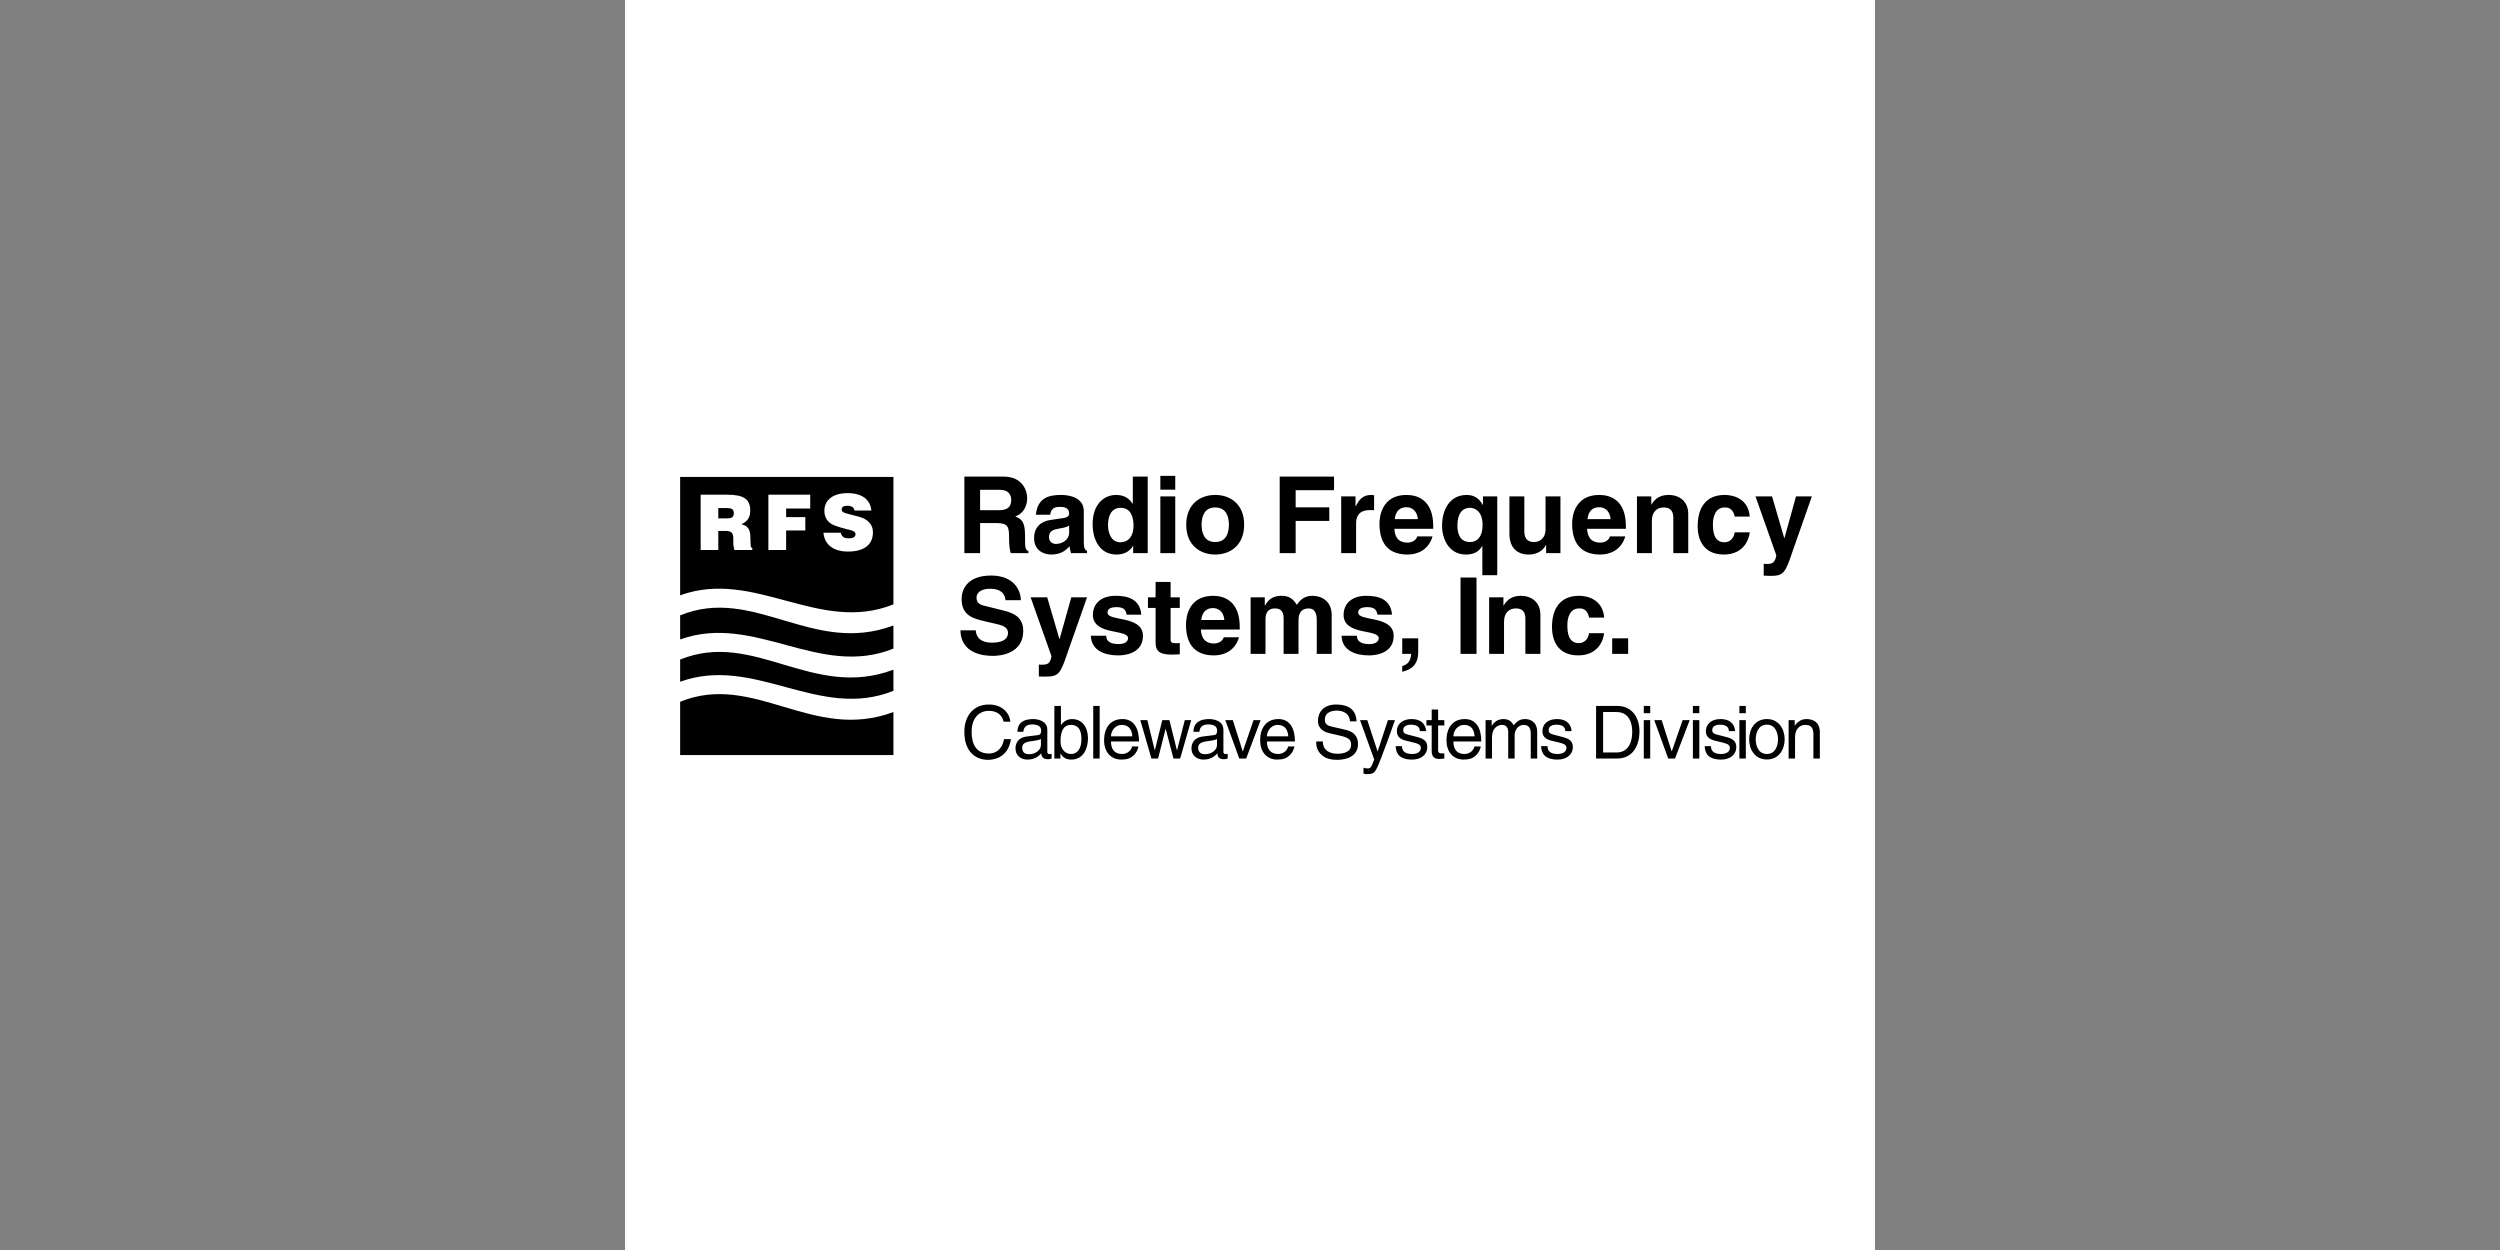 <svg width="192" height="96" xmlns="http://www.w3.org/2000/svg" xmlns:xlink="http://www.w3.org/1999/xlink" xml:space="preserve" overflow="hidden"><rect width="100%" height="100%" fill="#808080" stroke="none"/><g transform="translate(-774 -551)"><g><g><path d="M822 551 918 551 918 647 822 647 822 551Z" fill="#FFFFFF" fill-rule="evenodd"/><path d="M913.765 607.249C913.765 606.407 913.188 606.224 912.73 606.224 912.227 606.224 911.952 606.572 911.843 606.728L911.833 606.728 911.833 606.306 911.366 606.306 911.366 609.255 911.86 609.255 911.86 607.651C911.86 606.846 912.354 606.672 912.638 606.672 913.123 606.672 913.27 606.929 913.27 607.441L913.27 609.255 913.764 609.255 913.764 607.249 913.765 607.249ZM851.597 606.425C851.524 605.757 850.983 605.107 849.94 605.107 848.768 605.107 848.062 605.969 848.062 607.214 848.062 608.76 848.96 609.356 849.875 609.356 850.178 609.356 851.414 609.292 851.642 607.763L851.111 607.763C850.928 608.706 850.315 608.871 849.958 608.871 848.96 608.871 848.621 608.148 848.621 607.196 848.621 606.133 849.207 605.594 849.939 605.594 850.333 605.594 850.919 605.721 851.075 606.426L851.597 606.426 851.597 606.425ZM852.586 607.204C852.622 606.975 852.705 606.636 853.263 606.636 853.73 606.636 853.959 606.801 853.959 607.112 853.959 607.405 853.812 607.451 853.693 607.46L852.878 607.56C852.064 607.661 851.99 608.238 851.99 608.485 851.99 608.989 852.365 609.336 852.906 609.336 853.483 609.336 853.785 609.062 853.968 608.861 853.986 609.08 854.059 609.309 854.499 609.309 854.609 609.309 854.681 609.272 854.764 609.255L854.764 608.888C854.709 608.906 854.645 608.915 854.599 608.915 854.499 608.915 854.434 608.861 854.434 608.741L854.434 607.048C854.434 606.297 853.583 606.224 853.345 606.224 852.621 606.224 852.154 606.498 852.136 607.204L852.586 607.204Z" fill-rule="evenodd"/><path d="M853.941 608.229C853.941 608.623 853.492 608.925 853.034 608.925 852.659 608.925 852.503 608.732 852.503 608.412 852.503 608.046 852.888 607.973 853.126 607.936 853.74 607.854 853.867 607.807 853.941 607.753L853.941 608.229Z" fill="#FFFFFF" fill-rule="evenodd"/><path d="M855.442 609.255 855.442 608.889 855.461 608.889C855.561 609.053 855.763 609.337 856.267 609.337 857.265 609.337 857.557 608.394 857.557 607.698 857.557 606.865 857.118 606.224 856.331 606.224 855.992 606.233 855.699 606.371 855.489 606.682L855.479 606.682 855.479 605.218 854.975 605.218 854.975 609.255 855.442 609.255Z" fill-rule="evenodd"/><path d="M857.053 607.771C857.053 608.421 856.797 608.906 856.257 608.906 855.945 608.906 855.451 608.695 855.451 607.917 855.451 607.442 855.533 606.672 856.247 606.672 857.008 606.672 857.053 607.396 857.053 607.771Z" fill="#FFFFFF" fill-rule="evenodd"/><path d="M858.454 605.217 857.96 605.217 857.96 609.255 858.454 609.255 858.454 605.217ZM860.936 608.33C860.926 608.549 860.643 608.906 860.176 608.906 859.608 608.906 859.324 608.558 859.324 607.945L861.476 607.945C861.476 606.901 861.054 606.224 860.212 606.224 859.232 606.224 858.793 606.947 858.793 607.863 858.793 608.714 859.287 609.336 860.111 609.336 860.588 609.336 860.779 609.226 860.908 609.135 861.283 608.888 861.42 608.467 861.43 608.33L860.936 608.33Z" fill-rule="evenodd"/><path d="M859.324 607.552C859.324 607.094 859.681 606.672 860.139 606.672 860.743 606.672 860.936 607.094 860.963 607.552L859.324 607.552Z" fill="#FFFFFF" fill-rule="evenodd"/><path d="M863.518 606.975 863.526 606.975 864.122 609.255 864.635 609.255 865.486 606.307 864.992 606.307 864.397 608.623 864.388 608.623 863.811 606.307 863.262 606.307 862.694 608.623 862.685 608.623 862.117 606.307 861.577 606.307 862.428 609.255 862.941 609.255 863.518 606.975ZM866.109 607.204C866.145 606.975 866.219 606.636 866.786 606.636 867.253 606.636 867.473 606.801 867.473 607.112 867.473 607.405 867.336 607.451 867.216 607.46L866.401 607.56C865.577 607.661 865.504 608.238 865.504 608.485 865.504 608.989 865.889 609.336 866.429 609.336 867.006 609.336 867.299 609.062 867.491 608.861 867.509 609.08 867.574 609.309 868.013 609.309 868.123 609.309 868.196 609.272 868.287 609.255L868.287 608.888C868.234 608.904 868.178 608.914 868.122 608.915 868.021 608.915 867.958 608.861 867.958 608.741L867.958 607.048C867.958 606.297 867.106 606.224 866.868 606.224 866.145 606.224 865.677 606.498 865.65 607.204L866.109 607.204Z" fill-rule="evenodd"/><path d="M867.464 608.229C867.464 608.623 867.015 608.925 866.549 608.925 866.183 608.925 866.018 608.732 866.018 608.412 866.018 608.046 866.412 607.973 866.65 607.936 867.263 607.854 867.382 607.807 867.464 607.753L867.464 608.229 867.464 608.229Z" fill="#FFFFFF" fill-rule="evenodd"/><path d="M869.451 608.705 869.441 608.705 868.682 606.307 868.105 606.307 869.176 609.255 869.707 609.255 870.815 606.307 870.274 606.307 869.451 608.705ZM872.92 608.33C872.902 608.549 872.628 608.906 872.161 608.906 871.593 608.906 871.3 608.558 871.3 607.945L873.451 607.945C873.451 606.901 873.039 606.224 872.188 606.224 871.217 606.224 870.778 606.947 870.778 607.863 870.778 608.714 871.263 609.336 872.088 609.336 872.563 609.336 872.756 609.226 872.893 609.135 873.259 608.888 873.396 608.467 873.415 608.33L872.92 608.33Z" fill-rule="evenodd"/><path d="M871.3 607.552C871.3 607.094 871.666 606.672 872.115 606.672 872.719 606.672 872.912 607.094 872.939 607.552L871.3 607.552Z" fill="#FFFFFF" fill-rule="evenodd"/><path d="M878.185 606.398C878.157 605.95 878.02 605.107 876.61 605.107 875.63 605.107 875.219 605.729 875.219 606.352 875.219 607.057 875.813 607.24 876.079 607.304L876.903 607.496C877.572 607.651 877.764 607.79 877.764 608.211 877.764 608.788 877.106 608.888 876.712 608.888 876.189 608.888 875.595 608.678 875.595 607.945L875.081 607.945C875.081 608.321 875.155 608.659 875.494 608.971 875.677 609.135 875.969 609.355 876.712 609.355 877.407 609.355 878.295 609.089 878.295 608.137 878.295 607.496 877.901 607.185 877.38 607.057L876.227 606.792C875.988 606.737 875.75 606.626 875.75 606.278 875.75 605.666 876.327 605.574 876.675 605.574 877.123 605.574 877.645 605.775 877.673 606.398L878.185 606.398ZM879.805 608.705 879.796 608.705 879.009 606.307 878.45 606.307 879.54 609.328C879.302 609.94 879.274 610.015 879.018 610.015 878.882 610.015 878.78 609.987 878.716 609.959L878.716 610.409C878.799 610.436 878.853 610.453 878.927 610.453 879.567 610.453 879.614 610.39 880.081 609.191 880.455 608.229 880.795 607.268 881.133 606.307L880.593 606.307 879.805 608.705ZM883.523 607.149C883.523 607.002 883.45 606.224 882.397 606.224 881.82 606.224 881.28 606.517 881.28 607.168 881.28 607.571 881.555 607.78 881.967 607.882L882.534 608.019C882.956 608.129 883.121 608.202 883.121 608.44 883.121 608.77 882.8 608.907 882.451 608.907 881.747 608.907 881.683 608.541 881.665 608.303L881.188 608.303C881.206 608.66 881.289 609.337 882.451 609.337 883.121 609.337 883.615 608.972 883.615 608.367 883.615 607.964 883.404 607.735 882.791 607.589L882.296 607.461C881.912 607.369 881.765 607.314 881.765 607.067 881.765 606.701 882.196 606.654 882.352 606.654 882.974 606.654 883.039 606.967 883.047 607.149L883.523 607.149 883.523 607.149ZM884.924 606.718 884.924 606.307 884.448 606.307 884.448 605.491 883.954 605.491 883.954 606.307 883.551 606.307 883.551 606.718 883.954 606.718 883.954 608.659C883.954 609.017 884.064 609.291 884.549 609.291 884.595 609.291 884.741 609.273 884.924 609.255L884.924 608.861 884.75 608.861C884.64 608.861 884.448 608.861 884.448 608.633L884.448 606.718 884.924 606.718ZM887.232 608.33C887.213 608.549 886.939 608.906 886.472 608.906 885.904 608.906 885.62 608.558 885.62 607.945L887.763 607.945C887.763 606.901 887.351 606.224 886.5 606.224 885.529 606.224 885.089 606.947 885.089 607.863 885.089 608.714 885.575 609.336 886.408 609.336 886.875 609.336 887.066 609.226 887.204 609.135 887.57 608.888 887.708 608.467 887.726 608.33L887.232 608.33Z" fill-rule="evenodd"/><path d="M885.62 607.552C885.62 607.094 885.977 606.672 886.435 606.672 887.03 606.672 887.222 607.094 887.25 607.552L885.62 607.552Z" fill="#FFFFFF" fill-rule="evenodd"/><path d="M888.091 609.255 888.586 609.255 888.586 607.652C888.586 606.847 889.08 606.672 889.364 606.672 889.73 606.672 889.831 606.966 889.831 607.213L889.831 609.255 890.325 609.255 890.325 607.46C890.325 607.066 890.601 606.672 891.012 606.672 891.434 606.672 891.562 606.948 891.562 607.35L891.562 609.255 892.056 609.255 892.056 607.213C892.056 606.388 891.461 606.224 891.141 606.224 890.683 606.224 890.491 606.425 890.243 606.7 890.161 606.545 889.987 606.224 889.465 606.224 888.935 606.224 888.678 606.572 888.577 606.728L888.559 606.728 888.559 606.306 888.092 606.306 888.092 609.255 888.091 609.255ZM894.693 607.149C894.693 607.002 894.621 606.224 893.567 606.224 892.99 606.224 892.459 606.517 892.459 607.168 892.459 607.571 892.724 607.78 893.136 607.882L893.713 608.019C894.134 608.129 894.299 608.202 894.299 608.44 894.299 608.77 893.979 608.907 893.622 608.907 892.926 608.907 892.853 608.541 892.844 608.303L892.358 608.303C892.377 608.66 892.459 609.337 893.631 609.337 894.29 609.337 894.793 608.972 894.793 608.367 894.793 607.964 894.575 607.735 893.961 607.589L893.467 607.461C893.091 607.369 892.936 607.314 892.936 607.067 892.936 606.701 893.365 606.654 893.521 606.654 894.144 606.654 894.208 606.967 894.217 607.149L894.693 607.149 894.693 607.149ZM896.579 609.255 898.19 609.255C899.518 609.255 899.912 608.083 899.912 607.176 899.912 606.014 899.262 605.217 898.218 605.217L896.579 605.217 896.579 609.255Z" fill-rule="evenodd"/><path d="M897.119 605.684 898.145 605.684C898.887 605.684 899.354 606.197 899.354 607.213 899.354 608.229 898.887 608.788 898.182 608.788L897.119 608.788 897.119 605.684Z" fill="#FFFFFF" fill-rule="evenodd"/><path d="M900.736 606.307 900.242 606.307 900.242 609.255 900.736 609.255 900.736 606.307ZM900.736 605.775 900.736 605.217 900.242 605.217 900.242 605.775 900.736 605.775ZM902.393 608.705 902.383 608.705 901.615 606.307 901.047 606.307 902.118 609.255 902.641 609.255 903.767 606.307 903.226 606.307 902.393 608.705ZM904.508 606.307 904.014 606.307 904.014 609.255 904.508 609.255 904.508 606.307ZM904.508 605.775 904.508 605.217 904.014 605.217 904.014 605.775 904.508 605.775ZM907.255 607.149C907.255 607.002 907.182 606.224 906.129 606.224 905.552 606.224 905.012 606.517 905.012 607.168 905.012 607.571 905.287 607.78 905.699 607.882L906.266 608.019C906.688 608.129 906.853 608.202 906.853 608.44 906.853 608.77 906.532 608.907 906.175 608.907 905.48 608.907 905.416 608.541 905.397 608.303L904.922 608.303C904.939 608.66 905.022 609.337 906.185 609.337 906.853 609.337 907.347 608.972 907.347 608.367 907.347 607.964 907.137 607.735 906.524 607.589L906.03 607.461C905.645 607.369 905.499 607.314 905.499 607.067 905.499 606.701 905.929 606.654 906.075 606.654 906.707 606.654 906.771 606.967 906.78 607.149L907.255 607.149 907.255 607.149ZM908.079 606.307 907.585 606.307 907.585 609.255 908.079 609.255 908.079 606.307ZM908.079 605.775 908.079 605.217 907.585 605.217 907.585 605.775 908.079 605.775ZM908.336 607.78C908.336 608.54 908.756 609.328 909.7 609.328 910.633 609.328 911.063 608.54 911.063 607.78 911.063 607.021 910.633 606.224 909.7 606.224 908.756 606.224 908.336 607.02 908.336 607.78Z" fill-rule="evenodd"/><path d="M908.839 607.78C908.839 607.386 908.985 606.654 909.7 606.654 910.405 606.654 910.551 607.386 910.551 607.78 910.551 608.174 910.405 608.907 909.7 608.907 908.985 608.907 908.839 608.174 908.839 607.78Z" fill="#FFFFFF" fill-rule="evenodd"/><path d="M848.063 593.479 849.272 593.479 849.272 591.172 850.535 591.172C851.441 591.172 851.496 591.483 851.496 592.289 851.496 592.893 851.542 593.195 851.625 593.479L852.98 593.479 852.98 593.323C852.724 593.223 852.724 593.012 852.724 592.151 852.724 591.053 852.458 590.87 851.972 590.659 852.559 590.467 852.888 589.908 852.888 589.258 852.888 588.755 852.596 587.601 851.039 587.601L848.063 587.601 848.063 593.479Z" fill-rule="evenodd"/><path d="M849.271 590.183 849.271 588.617 850.8 588.617C851.514 588.617 851.661 589.075 851.661 589.386 851.661 589.963 851.349 590.183 850.708 590.183L849.271 590.183 849.271 590.183Z" fill="#FFFFFF" fill-rule="evenodd"/><path d="M857.237 590.265C857.237 589.194 856.111 589.011 855.497 589.011 854.609 589.011 853.684 589.194 853.556 590.531L854.655 590.531C854.691 590.274 854.792 589.927 855.36 589.927 855.653 589.927 856.111 589.954 856.111 590.43 856.111 590.677 855.891 590.751 855.717 590.778L854.682 590.933C853.959 591.034 853.418 591.473 853.418 592.325 853.418 593.222 854.087 593.588 854.737 593.588 855.515 593.588 855.881 593.231 856.147 592.957 856.174 593.204 856.183 593.268 856.256 593.479L857.483 593.479 857.483 593.305C857.346 593.25 857.236 593.14 857.236 592.628L857.236 590.265 857.237 590.265Z" fill-rule="evenodd"/><path d="M856.111 591.913C856.111 592.444 855.598 592.774 855.094 592.774 854.875 592.774 854.563 592.646 854.563 592.243 854.563 591.776 854.911 591.666 855.342 591.593 855.809 591.52 856.001 591.447 856.111 591.355L856.111 591.913Z" fill="#FFFFFF" fill-rule="evenodd"/><path d="M862.144 587.601 861 587.601 861 589.689 860.982 589.689C860.808 589.414 860.46 589.011 859.727 589.011 858.765 589.011 857.914 589.744 857.914 591.245 857.914 592.445 858.454 593.589 859.754 593.589 860.221 593.589 860.734 593.415 861.009 592.93L861.027 592.93 861.027 593.479 862.144 593.479 862.144 587.601 862.144 587.601Z" fill-rule="evenodd"/><path d="M859.095 591.328C859.095 590.641 859.342 590 860.066 590 860.854 590 861.055 590.705 861.055 591.4 861.055 592.041 860.762 592.646 860.038 592.646 859.297 592.646 859.095 591.849 859.095 591.328Z" fill="#FFFFFF" fill-rule="evenodd"/><path d="M863.115 589.121 863.115 593.479 864.259 593.479 864.259 589.121 863.115 589.121ZM864.259 587.546 863.115 587.546 863.115 588.608 864.259 588.608 864.259 587.546ZM869.551 591.3C869.551 589.725 868.498 589.011 867.327 589.011 866.164 589.011 865.102 589.725 865.102 591.3 865.102 592.866 866.164 593.589 867.327 593.589 868.498 593.589 869.551 592.866 869.551 591.3Z" fill-rule="evenodd"/><path d="M868.379 591.3C868.379 591.859 868.215 592.628 867.327 592.628 866.448 592.628 866.283 591.859 866.283 591.3 866.283 590.742 866.448 589.972 867.327 589.972 868.215 589.973 868.379 590.742 868.379 591.3Z" fill="#FFFFFF" fill-rule="evenodd"/><path d="M873.506 591.007 876.089 591.007 876.089 589.963 873.506 589.963 873.506 588.645 876.455 588.645 876.455 587.601 872.28 587.601 872.28 593.479 873.506 593.479 873.506 591.007ZM877.004 593.479 878.149 593.479 878.149 591.209C878.149 590.723 878.313 590.174 879.21 590.174 879.311 590.174 879.44 590.174 879.531 590.183L879.531 589.03C879.459 589.019 879.386 589.013 879.312 589.011 878.617 589.011 878.36 589.433 878.121 589.872L878.104 589.872 878.104 589.121 877.004 589.121 877.004 593.479 877.004 593.479ZM882.845 592.197C882.754 592.509 882.424 592.673 882.104 592.673 881.18 592.673 881.115 591.941 881.088 591.611L884.072 591.611 884.072 591.41C884.072 589.414 882.882 589.011 882.022 589.011 880.117 589.011 879.943 590.687 879.943 591.209 879.943 593.003 880.877 593.589 882.104 593.589 882.855 593.589 883.715 593.241 884.018 592.197L882.845 592.197Z" fill-rule="evenodd"/><path d="M881.115 590.87C881.179 590.293 881.472 589.955 882.013 589.955 882.378 589.955 882.827 590.165 882.891 590.87L881.115 590.87Z" fill="#FFFFFF" fill-rule="evenodd"/><path d="M887.89 589.121 887.89 589.771 887.873 589.771C887.707 589.487 887.396 589.011 886.655 589.011 885.309 589.011 884.75 590.174 884.75 591.391 884.75 592.316 885.226 593.589 886.591 593.589 887.158 593.589 887.589 593.378 887.826 592.939L887.844 592.939 887.844 595.173 888.989 595.173 888.989 589.121 887.89 589.121Z" fill-rule="evenodd"/><path d="M885.931 591.383C885.931 590.274 886.443 590 886.883 590 887.122 590 887.863 590.119 887.863 591.328 887.863 592.216 887.451 592.628 886.91 592.628 886.234 592.628 885.931 592.161 885.931 591.383Z" fill="#FFFFFF" fill-rule="evenodd"/><path d="M893.842 589.121 892.697 589.121 892.697 591.63C892.697 592.407 892.185 592.628 891.809 592.628 891.461 592.628 891.068 592.49 891.068 591.822L891.068 589.121 889.923 589.121 889.923 591.987C889.923 593.094 890.546 593.589 891.407 593.589 892.011 593.589 892.469 593.323 892.724 592.866L892.743 592.866 892.743 593.479 893.842 593.479 893.842 589.121ZM897.642 592.197C897.559 592.509 897.229 592.673 896.909 592.673 895.984 592.673 895.92 591.941 895.884 591.611L898.868 591.611 898.868 591.41C898.868 589.414 897.687 589.011 896.826 589.011 894.921 589.011 894.739 590.687 894.739 591.209 894.739 593.003 895.682 593.589 896.909 593.589 897.65 593.589 898.519 593.241 898.822 592.197L897.642 592.197Z" fill-rule="evenodd"/><path d="M895.92 590.87C895.984 590.293 896.268 589.955 896.808 589.955 897.183 589.955 897.632 590.165 897.696 590.87L895.92 590.87Z" fill="#FFFFFF" fill-rule="evenodd"/><path d="M903.657 590.467C903.657 589.506 902.989 589.011 902.136 589.011 901.313 589.011 900.983 589.497 900.827 589.762L900.818 589.762 900.818 589.121 899.719 589.121 899.719 593.479 900.864 593.479 900.864 590.98C900.864 590.321 901.258 589.973 901.761 589.973 902.494 589.973 902.512 590.513 902.512 590.833L902.512 593.479 903.657 593.479 903.657 590.467ZM907.218 591.886C907.218 592.097 907.017 592.646 906.44 592.646 905.57 592.646 905.552 591.703 905.552 591.236 905.552 590.696 905.745 589.972 906.458 589.972 906.998 589.945 907.173 590.393 907.228 590.677L908.381 590.677C908.28 589.322 907.154 589.011 906.458 589.011 904.994 589.011 904.38 590.018 904.38 591.419 904.38 592.334 904.755 593.588 906.385 593.588 907.987 593.588 908.336 592.334 908.381 591.885L907.218 591.885 907.218 591.886ZM913.151 589.121 911.934 589.121 911.046 592.325 911.028 592.325 910.094 589.121 908.821 589.121 910.423 593.653C910.314 594.248 910.084 594.312 909.673 594.312 909.572 594.312 909.498 594.303 909.453 594.294L909.453 595.209C909.617 595.219 909.81 595.228 909.966 595.228 910.964 595.228 911.11 595.017 911.651 593.397L913.151 589.121ZM847.761 599.412C847.761 600.135 848.136 601.371 850.278 601.371 850.791 601.371 852.586 601.216 852.586 599.449 852.586 598.405 851.853 598.076 851.048 597.883L849.619 597.526C849.372 597.471 848.997 597.371 848.997 596.913 848.997 596.382 849.555 596.217 850.022 596.217 851.093 596.217 851.194 596.831 851.221 597.096L852.403 597.096C852.393 596.373 851.908 595.201 850.114 595.201 848.209 595.201 847.852 596.355 847.852 597.005 847.852 598.296 848.768 598.515 849.72 598.736L850.352 598.881C850.965 599.019 851.414 599.138 851.414 599.597 851.414 600.219 850.764 600.356 850.187 600.356 849.116 600.356 848.951 599.734 848.942 599.412L847.761 599.412 847.761 599.412ZM857.484 596.876 856.276 596.876 855.378 600.071 855.36 600.071 854.426 596.876 853.153 596.876 854.755 601.399C854.654 601.993 854.425 602.049 854.004 602.049 853.903 602.049 853.83 602.04 853.784 602.04L853.784 602.955C853.949 602.964 854.141 602.964 854.297 602.964 855.295 602.964 855.442 602.754 855.982 601.143L857.484 596.876ZM861.65 598.204C861.558 596.977 860.542 596.757 859.691 596.757 858.335 596.757 857.933 597.581 857.933 598.213 857.933 599.833 860.634 599.285 860.634 600.016 860.634 600.182 860.497 600.466 859.911 600.466 859.187 600.466 858.958 600.19 858.958 599.825L857.777 599.825C857.814 600.987 858.885 601.335 859.874 601.335 860.551 601.335 861.778 601.106 861.778 599.833 861.778 598.24 859.059 598.744 859.059 598.057 859.059 597.865 859.141 597.627 859.764 597.627 860.377 597.627 860.478 597.92 860.524 598.204L861.65 598.204ZM863.902 595.695 862.749 595.695 862.749 596.876 862.163 596.876 862.163 597.691 862.749 597.691 862.749 600.327C862.749 600.887 862.932 601.271 863.921 601.271L864.067 601.271C864.251 601.271 864.433 601.262 864.607 601.253L864.607 600.383C864.525 600.392 864.442 600.401 864.369 600.401 863.902 600.401 863.902 600.3 863.902 600.044L863.902 597.691 864.607 597.691 864.607 596.876 863.902 596.876 863.902 595.695ZM867.985 599.943C867.894 600.254 867.564 600.419 867.244 600.419 866.32 600.419 866.255 599.677 866.227 599.348L869.212 599.348 869.212 599.146C869.212 597.169 868.022 596.757 867.17 596.757 865.257 596.757 865.083 598.433 865.083 598.964 865.083 600.74 866.017 601.335 867.243 601.335 867.994 601.335 868.855 600.987 869.157 599.943L867.985 599.943 867.985 599.943Z" fill-rule="evenodd"/><path d="M866.255 598.616C866.32 598.048 866.612 597.7 867.153 597.7 867.519 597.7 867.968 597.911 868.032 598.616L866.255 598.616Z" fill="#FFFFFF" fill-rule="evenodd"/><path d="M876.272 598.213C876.272 597.26 875.612 596.757 874.761 596.757 874.066 596.757 873.745 597.242 873.599 597.453 873.305 596.985 873.022 596.757 872.39 596.757 871.62 596.757 871.3 597.224 871.153 597.516L871.136 597.516 871.136 596.875 870.046 596.875 870.046 601.216 871.19 601.216 871.19 598.579C871.19 598.103 871.356 597.727 871.896 597.727 872.582 597.727 872.582 598.24 872.582 598.606L872.582 601.216 873.726 601.216 873.726 598.615C873.726 598.103 873.938 597.727 874.504 597.727 874.844 597.727 875.127 597.938 875.127 598.588L875.127 601.216 876.272 601.216 876.272 598.213ZM880.905 598.204C880.813 596.977 879.796 596.757 878.944 596.757 877.589 596.757 877.187 597.581 877.187 598.213 877.187 599.833 879.888 599.285 879.888 600.016 879.888 600.182 879.751 600.466 879.164 600.466 878.442 600.466 878.212 600.19 878.212 599.825L877.031 599.825C877.068 600.987 878.139 601.335 879.129 601.335 879.805 601.335 881.033 601.106 881.033 599.833 881.033 598.24 878.313 598.744 878.313 598.057 878.313 597.865 878.396 597.627 879.018 597.627 879.641 597.627 879.733 597.92 879.787 598.204L880.905 598.204ZM882.918 600.026 881.691 600.026 881.691 601.217 882.378 601.217C882.332 601.903 882.003 602.049 881.691 602.16L881.691 602.589 881.701 602.589C882.397 602.425 882.918 602.058 882.918 601.051L882.918 600.026ZM887.396 595.356 886.169 595.356 886.169 601.216 887.396 601.216 887.396 595.356ZM892.303 598.213C892.303 597.26 891.635 596.757 890.784 596.757 889.96 596.757 889.63 597.251 889.474 597.516L889.464 597.516 889.464 596.875 888.366 596.875 888.366 601.216 889.51 601.216 889.51 598.734C889.51 598.066 889.904 597.727 890.408 597.727 891.141 597.727 891.149 598.267 891.149 598.588L891.149 601.216 892.303 601.216 892.303 598.213 892.303 598.213ZM896.03 599.632C896.03 599.833 895.837 600.391 895.252 600.391 894.391 600.391 894.374 599.448 894.374 598.982 894.374 598.442 894.565 597.727 895.279 597.727 895.81 597.691 895.993 598.139 896.039 598.432L897.202 598.432C897.092 597.068 895.966 596.757 895.279 596.757 893.805 596.757 893.192 597.764 893.192 599.164 893.192 600.08 893.567 601.334 895.206 601.334 896.799 601.334 897.157 600.079 897.193 599.631L896.03 599.631 896.03 599.632ZM899.042 600.026 897.816 600.026 897.816 601.216 899.042 601.216 899.042 600.026ZM842.615 597.416C836.902 599.705 831.958 594.651 826.235 596.72L826.235 587.629 842.615 587.629 842.615 597.416ZM842.615 604.054C836.902 606.352 831.958 601.289 826.235 603.358L826.235 601.655C831.921 599.339 836.389 604.768 842.615 602.433L842.615 604.054Z" fill-rule="evenodd"/><path d="M826.235 604.896C831.921 602.58 836.389 608.009 842.615 605.684L842.615 608.99 826.235 608.99 826.235 604.896ZM842.615 600.813C836.902 603.111 831.958 598.057 826.235 600.109L826.235 598.259C831.921 595.943 836.389 601.363 842.615 599.037L842.615 600.813Z" fill-rule="evenodd"/><path d="M827.81 593.241 829.165 593.241 829.165 591.776 829.742 591.776C830.163 591.776 830.319 591.923 830.319 592.372L830.319 592.792C830.319 592.875 830.346 593.021 830.401 593.241L831.775 593.241 831.775 593.076C831.655 593.067 831.655 592.985 831.647 592.801L831.628 592.207C831.61 591.63 831.408 591.365 830.932 591.263 831.399 591.062 831.619 590.733 831.619 590.211 831.619 589.304 831.07 588.993 829.852 588.993L827.81 588.993 827.81 593.241ZM833.011 593.241 834.375 593.241 834.375 591.74 835.849 591.74 835.849 590.714 834.375 590.714 834.375 590.055 836.224 590.055 836.224 588.993 833.011 588.993 833.011 593.241ZM837.24 591.913C837.323 592.82 837.991 593.36 839.135 593.36 840.372 593.36 841.04 592.82 841.04 591.895 841.04 591.456 840.866 591.153 840.491 590.906 840.225 590.723 839.804 590.641 839.273 590.503 838.861 590.393 838.641 590.357 838.641 590.128 838.641 589.936 838.787 589.844 839.071 589.844 839.401 589.844 839.584 589.954 839.621 590.21L840.921 590.21C840.838 589.358 840.197 588.873 839.098 588.873 837.963 588.873 837.313 589.404 837.313 590.229 837.313 590.65 837.469 590.97 837.808 591.208 837.982 591.336 838.366 591.465 838.952 591.62 839.456 591.749 839.703 591.775 839.703 592.041 839.703 592.224 839.52 592.343 839.19 592.343 838.824 592.343 838.641 592.224 838.568 591.913L837.24 591.913 837.24 591.913Z" fill="#FFFFFF" fill-rule="evenodd"/><path d="M829.165 590.815 829.165 590.018 829.751 590.018C830.163 590.018 830.355 590.073 830.355 590.421 830.355 590.742 830.172 590.815 829.778 590.815L829.165 590.815Z" fill-rule="evenodd"/></g></g></g></svg>